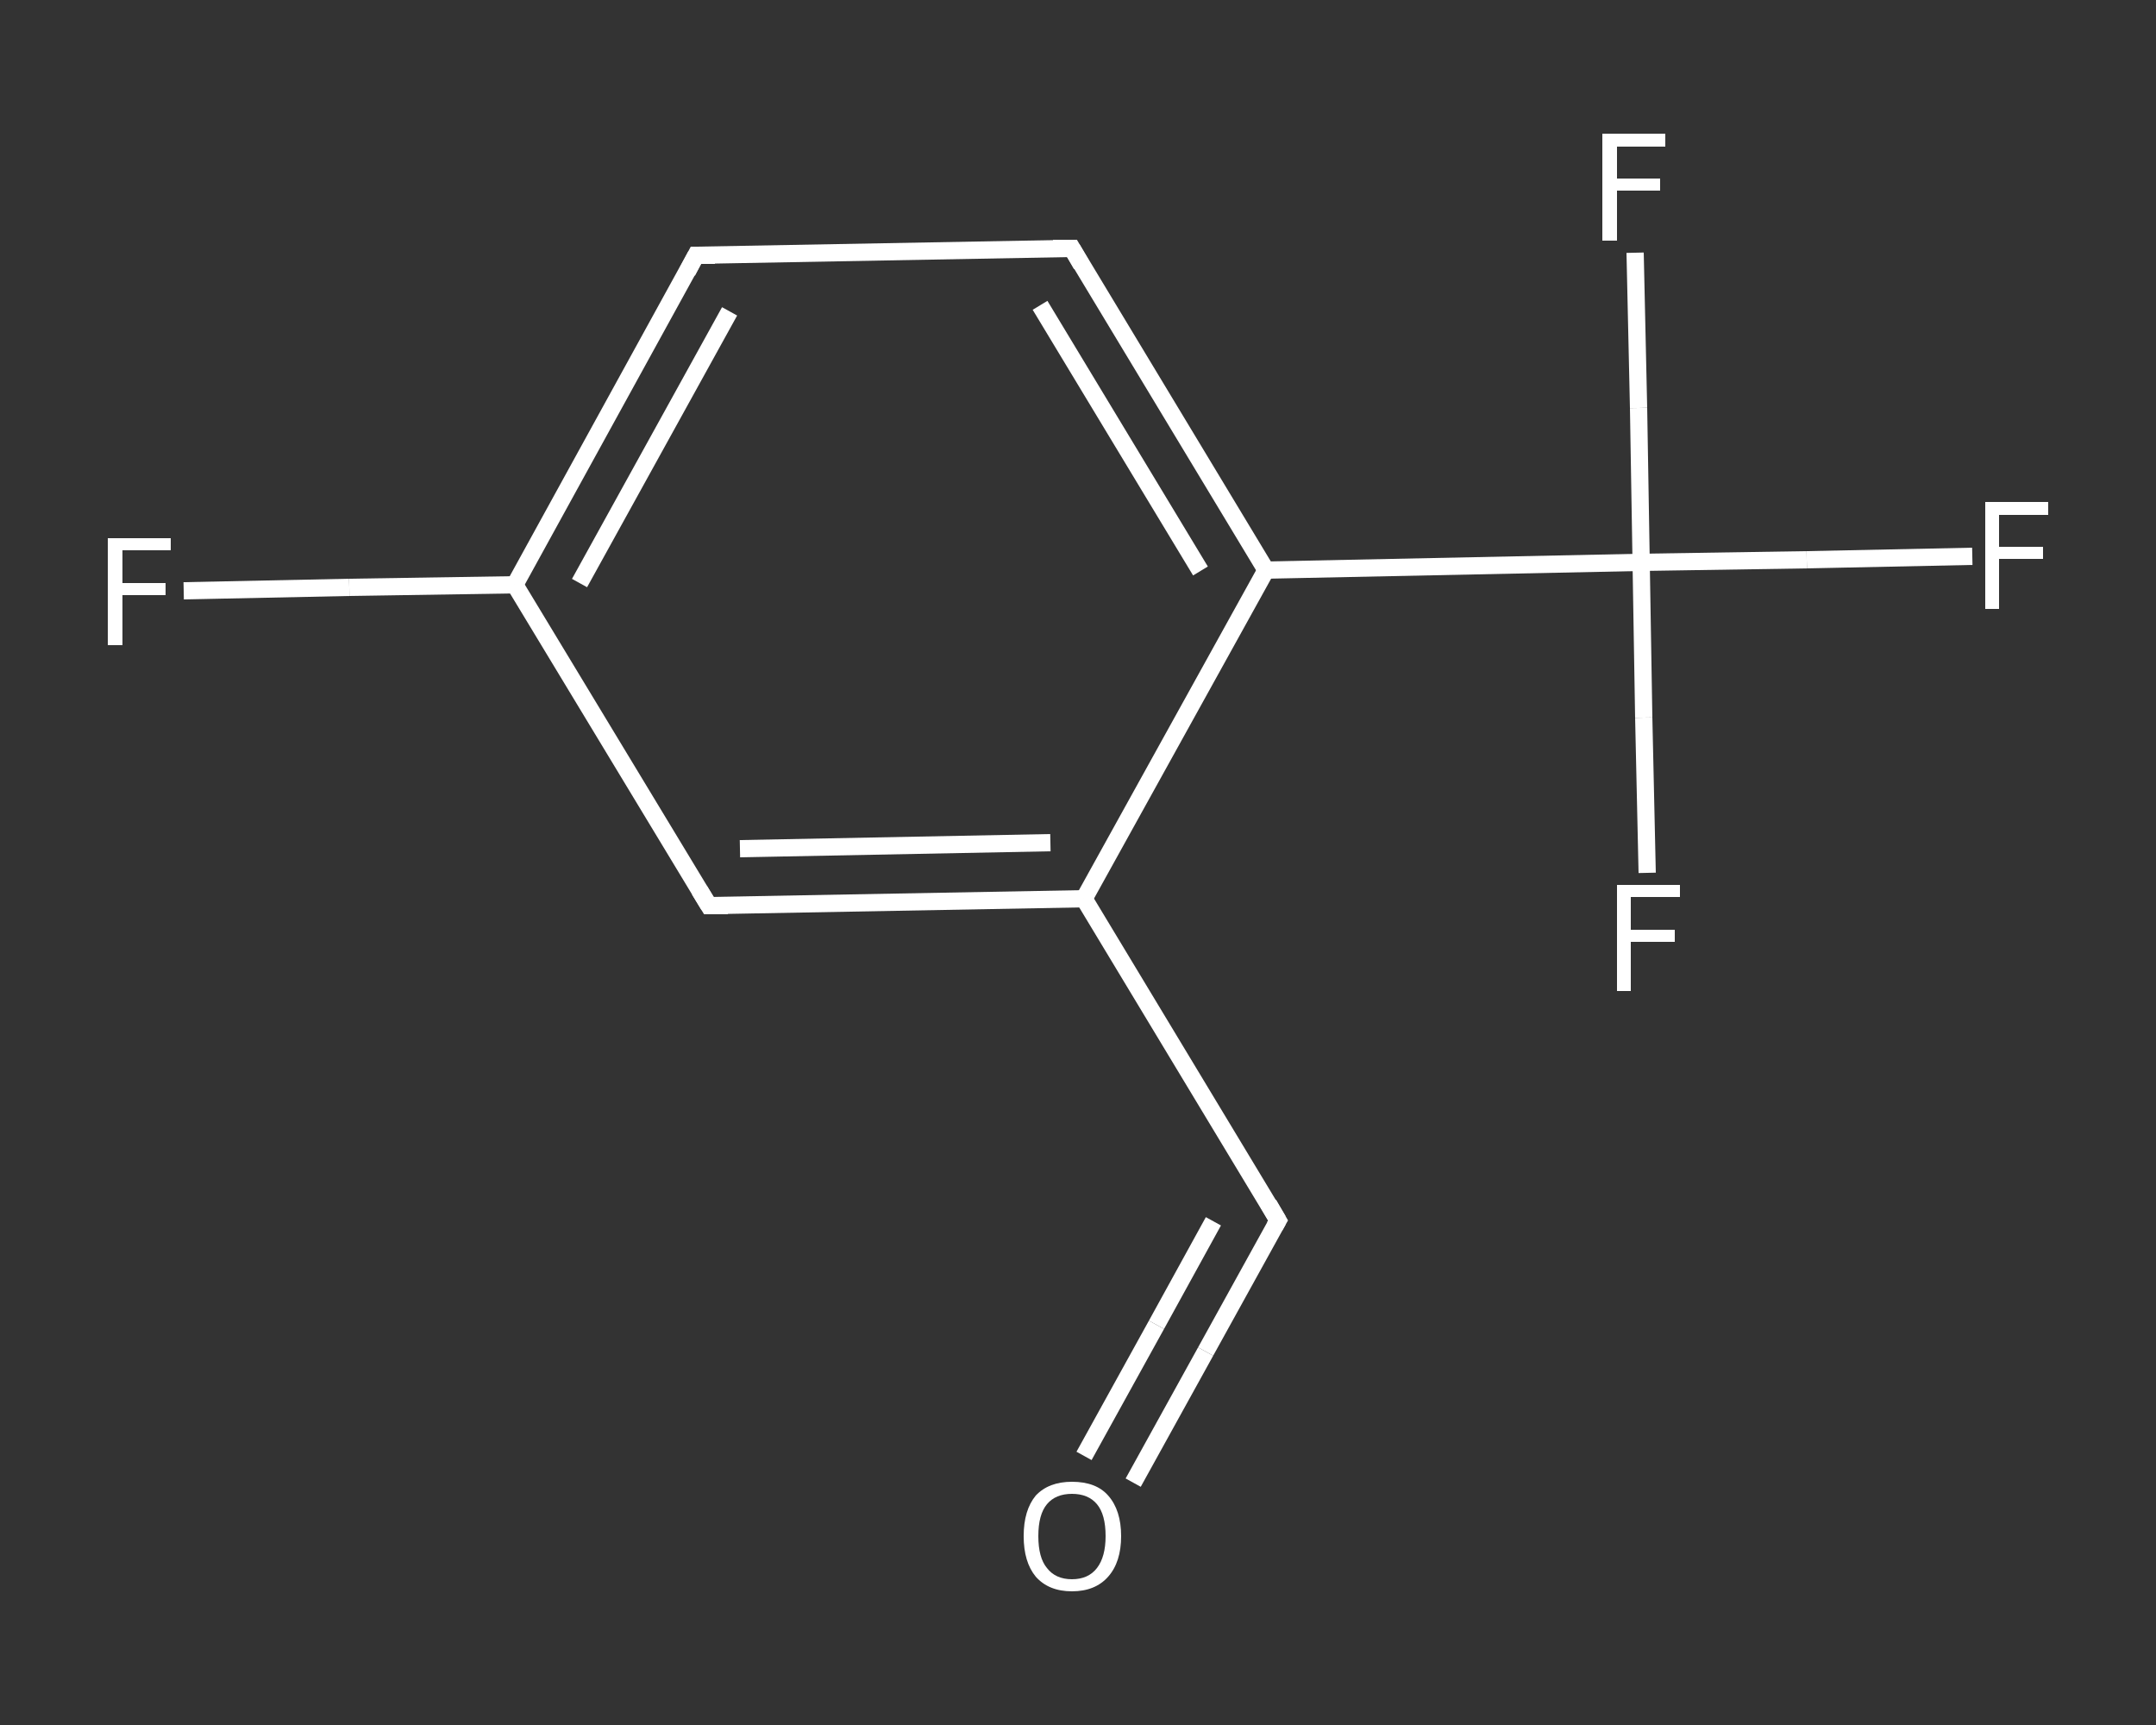 <?xml version='1.0' encoding='iso-8859-1'?>
<svg version='1.1' baseProfile='full'
              xmlns='http://www.w3.org/2000/svg'
                      xmlns:rdkit='http://www.rdkit.org/xml'
                      xmlns:xlink='http://www.w3.org/1999/xlink'
                  xml:space='preserve'
width='250px' height='200px' viewBox='0 0 250 200'>
<rect x="0" y="0" width="250" height="200" fill="#333333" stroke="none"/>
<!-- END OF HEADER -->
<rect style='opacity:1.0;fill:transparent;stroke:none' width='250.0' height='200.0' x='0.0' y='0.0'> </rect>
<path class='bond-0 atom-0 atom-1' d='M 131.4,171.9 L 139.8,156.7' style='fill:none;fill-rule:evenodd;stroke:#FFFFFF;stroke-width:2.0px;stroke-linecap:butt;stroke-linejoin:miter;stroke-opacity:1' />
<path class='bond-0 atom-0 atom-1' d='M 139.8,156.7 L 148.2,141.5' style='fill:none;fill-rule:evenodd;stroke:#FFFFFF;stroke-width:2.0px;stroke-linecap:butt;stroke-linejoin:miter;stroke-opacity:1' />
<path class='bond-0 atom-0 atom-1' d='M 125.7,168.8 L 134.1,153.6' style='fill:none;fill-rule:evenodd;stroke:#FFFFFF;stroke-width:2.0px;stroke-linecap:butt;stroke-linejoin:miter;stroke-opacity:1' />
<path class='bond-0 atom-0 atom-1' d='M 134.1,153.6 L 140.7,141.6' style='fill:none;fill-rule:evenodd;stroke:#FFFFFF;stroke-width:2.0px;stroke-linecap:butt;stroke-linejoin:miter;stroke-opacity:1' />
<path class='bond-1 atom-1 atom-2' d='M 148.2,141.5 L 125.7,104.2' style='fill:none;fill-rule:evenodd;stroke:#FFFFFF;stroke-width:2.0px;stroke-linecap:butt;stroke-linejoin:miter;stroke-opacity:1' />
<path class='bond-2 atom-2 atom-3' d='M 125.7,104.2 L 82.2,105.0' style='fill:none;fill-rule:evenodd;stroke:#FFFFFF;stroke-width:2.0px;stroke-linecap:butt;stroke-linejoin:miter;stroke-opacity:1' />
<path class='bond-2 atom-2 atom-3' d='M 121.8,97.7 L 85.8,98.4' style='fill:none;fill-rule:evenodd;stroke:#FFFFFF;stroke-width:2.0px;stroke-linecap:butt;stroke-linejoin:miter;stroke-opacity:1' />
<path class='bond-3 atom-3 atom-4' d='M 82.2,105.0 L 59.7,67.8' style='fill:none;fill-rule:evenodd;stroke:#FFFFFF;stroke-width:2.0px;stroke-linecap:butt;stroke-linejoin:miter;stroke-opacity:1' />
<path class='bond-4 atom-4 atom-5' d='M 59.7,67.8 L 40.5,68.1' style='fill:none;fill-rule:evenodd;stroke:#FFFFFF;stroke-width:2.0px;stroke-linecap:butt;stroke-linejoin:miter;stroke-opacity:1' />
<path class='bond-4 atom-4 atom-5' d='M 40.5,68.1 L 21.3,68.5' style='fill:none;fill-rule:evenodd;stroke:#FFFFFF;stroke-width:2.0px;stroke-linecap:butt;stroke-linejoin:miter;stroke-opacity:1' />
<path class='bond-5 atom-4 atom-6' d='M 59.7,67.8 L 80.7,29.6' style='fill:none;fill-rule:evenodd;stroke:#FFFFFF;stroke-width:2.0px;stroke-linecap:butt;stroke-linejoin:miter;stroke-opacity:1' />
<path class='bond-5 atom-4 atom-6' d='M 67.2,67.6 L 84.6,36.1' style='fill:none;fill-rule:evenodd;stroke:#FFFFFF;stroke-width:2.0px;stroke-linecap:butt;stroke-linejoin:miter;stroke-opacity:1' />
<path class='bond-6 atom-6 atom-7' d='M 80.7,29.6 L 124.3,28.8' style='fill:none;fill-rule:evenodd;stroke:#FFFFFF;stroke-width:2.0px;stroke-linecap:butt;stroke-linejoin:miter;stroke-opacity:1' />
<path class='bond-7 atom-7 atom-8' d='M 124.3,28.8 L 146.8,66.1' style='fill:none;fill-rule:evenodd;stroke:#FFFFFF;stroke-width:2.0px;stroke-linecap:butt;stroke-linejoin:miter;stroke-opacity:1' />
<path class='bond-7 atom-7 atom-8' d='M 120.6,35.4 L 139.2,66.2' style='fill:none;fill-rule:evenodd;stroke:#FFFFFF;stroke-width:2.0px;stroke-linecap:butt;stroke-linejoin:miter;stroke-opacity:1' />
<path class='bond-8 atom-8 atom-9' d='M 146.8,66.1 L 190.3,65.2' style='fill:none;fill-rule:evenodd;stroke:#FFFFFF;stroke-width:2.0px;stroke-linecap:butt;stroke-linejoin:miter;stroke-opacity:1' />
<path class='bond-9 atom-9 atom-10' d='M 190.3,65.2 L 209.5,64.9' style='fill:none;fill-rule:evenodd;stroke:#FFFFFF;stroke-width:2.0px;stroke-linecap:butt;stroke-linejoin:miter;stroke-opacity:1' />
<path class='bond-9 atom-9 atom-10' d='M 209.5,64.9 L 228.7,64.5' style='fill:none;fill-rule:evenodd;stroke:#FFFFFF;stroke-width:2.0px;stroke-linecap:butt;stroke-linejoin:miter;stroke-opacity:1' />
<path class='bond-10 atom-9 atom-11' d='M 190.3,65.2 L 190.0,47.3' style='fill:none;fill-rule:evenodd;stroke:#FFFFFF;stroke-width:2.0px;stroke-linecap:butt;stroke-linejoin:miter;stroke-opacity:1' />
<path class='bond-10 atom-9 atom-11' d='M 190.0,47.3 L 189.6,29.3' style='fill:none;fill-rule:evenodd;stroke:#FFFFFF;stroke-width:2.0px;stroke-linecap:butt;stroke-linejoin:miter;stroke-opacity:1' />
<path class='bond-11 atom-9 atom-12' d='M 190.3,65.2 L 190.6,83.2' style='fill:none;fill-rule:evenodd;stroke:#FFFFFF;stroke-width:2.0px;stroke-linecap:butt;stroke-linejoin:miter;stroke-opacity:1' />
<path class='bond-11 atom-9 atom-12' d='M 190.6,83.2 L 191.0,101.2' style='fill:none;fill-rule:evenodd;stroke:#FFFFFF;stroke-width:2.0px;stroke-linecap:butt;stroke-linejoin:miter;stroke-opacity:1' />
<path class='bond-12 atom-8 atom-2' d='M 146.8,66.1 L 125.7,104.2' style='fill:none;fill-rule:evenodd;stroke:#FFFFFF;stroke-width:2.0px;stroke-linecap:butt;stroke-linejoin:miter;stroke-opacity:1' />
<path d='M 147.8,142.2 L 148.2,141.5 L 147.1,139.6' style='fill:none;stroke:#FFFFFF;stroke-width:2.0px;stroke-linecap:butt;stroke-linejoin:miter;stroke-opacity:1;' />
<path d='M 84.4,105.0 L 82.2,105.0 L 81.1,103.2' style='fill:none;stroke:#FFFFFF;stroke-width:2.0px;stroke-linecap:butt;stroke-linejoin:miter;stroke-opacity:1;' />
<path d='M 79.7,31.5 L 80.7,29.6 L 82.9,29.6' style='fill:none;stroke:#FFFFFF;stroke-width:2.0px;stroke-linecap:butt;stroke-linejoin:miter;stroke-opacity:1;' />
<path d='M 122.1,28.8 L 124.3,28.8 L 125.4,30.7' style='fill:none;stroke:#FFFFFF;stroke-width:2.0px;stroke-linecap:butt;stroke-linejoin:miter;stroke-opacity:1;' />
<path class='atom-0' d='M 118.7 178.1
Q 118.7 175.1, 120.1 173.4
Q 121.6 171.8, 124.3 171.8
Q 127.1 171.8, 128.5 173.4
Q 130.0 175.1, 130.0 178.1
Q 130.0 181.1, 128.5 182.8
Q 127.0 184.5, 124.3 184.5
Q 121.6 184.5, 120.1 182.8
Q 118.7 181.1, 118.7 178.1
M 124.3 183.1
Q 126.2 183.1, 127.2 181.8
Q 128.2 180.5, 128.2 178.1
Q 128.2 175.6, 127.2 174.4
Q 126.2 173.2, 124.3 173.2
Q 122.4 173.2, 121.4 174.4
Q 120.4 175.6, 120.4 178.1
Q 120.4 180.6, 121.4 181.8
Q 122.4 183.1, 124.3 183.1
' fill='#FFFFFF'/>
<path class='atom-5' d='M 12.5 62.4
L 19.8 62.4
L 19.8 63.8
L 14.2 63.8
L 14.2 67.6
L 19.2 67.6
L 19.2 69.0
L 14.2 69.0
L 14.2 74.8
L 12.5 74.8
L 12.5 62.4
' fill='#FFFFFF'/>
<path class='atom-10' d='M 230.2 58.2
L 237.5 58.2
L 237.5 59.7
L 231.8 59.7
L 231.8 63.4
L 236.9 63.4
L 236.9 64.8
L 231.8 64.8
L 231.8 70.6
L 230.2 70.6
L 230.2 58.2
' fill='#FFFFFF'/>
<path class='atom-11' d='M 185.8 15.5
L 193.1 15.5
L 193.1 17.0
L 187.5 17.0
L 187.5 20.7
L 192.5 20.7
L 192.5 22.1
L 187.5 22.1
L 187.5 27.9
L 185.8 27.9
L 185.8 15.5
' fill='#FFFFFF'/>
<path class='atom-12' d='M 187.5 102.6
L 194.8 102.6
L 194.8 104.0
L 189.1 104.0
L 189.1 107.8
L 194.2 107.8
L 194.2 109.2
L 189.1 109.2
L 189.1 114.9
L 187.5 114.9
L 187.5 102.6
' fill='#FFFFFF'/>
</svg>
